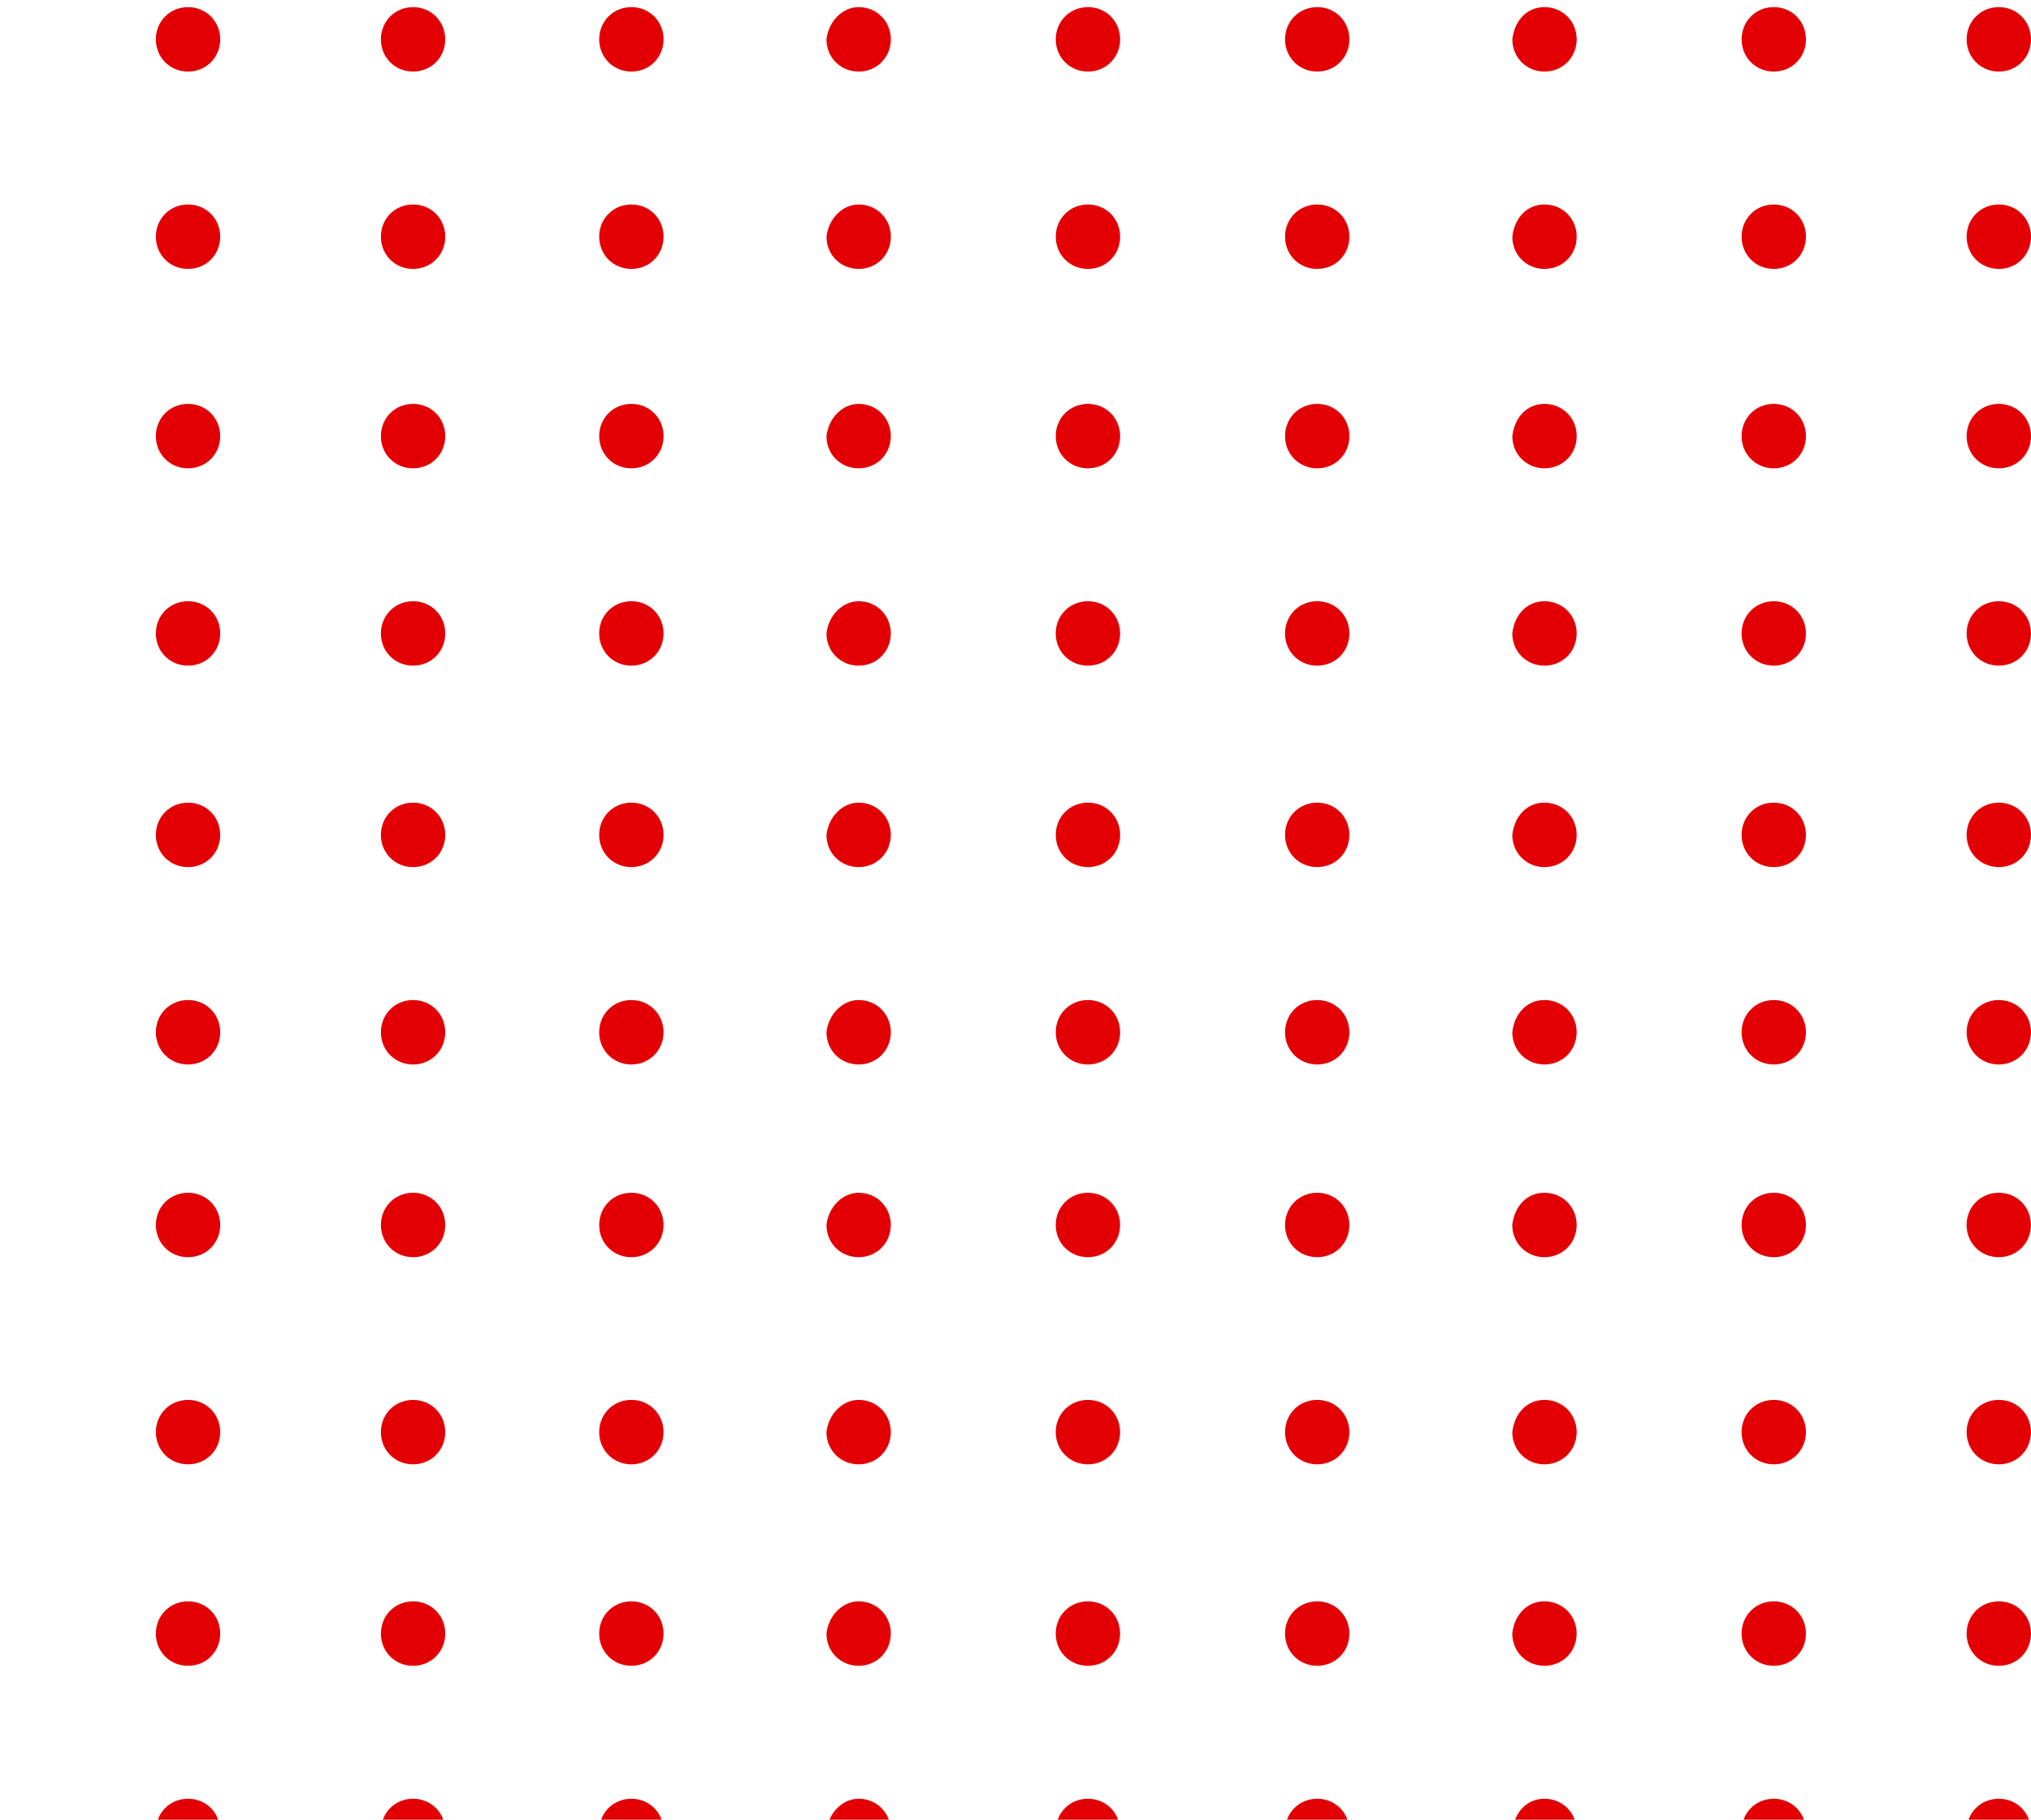 <svg width="96" height="86" viewBox="0 0 96 86" fill="none" xmlns="http://www.w3.org/2000/svg">
<path d="M19.525 47.263C20.381 47.263 21.046 47.929 21.046 48.786C21.046 49.642 20.381 50.309 19.525 50.309C18.669 50.309 18.004 49.642 18.004 48.786C18.004 47.929 18.669 47.263 19.525 47.263Z" fill="#E30004"/>
<path d="M8.888 47.263C9.744 47.263 10.409 47.929 10.409 48.786C10.409 49.642 9.744 50.309 8.888 50.309C8.033 50.309 7.367 49.642 7.367 48.786C7.367 47.929 8.033 47.263 8.888 47.263Z" fill="#E30004"/>
<path d="M29.843 47.263C30.699 47.263 31.364 47.929 31.364 48.786C31.364 49.642 30.699 50.309 29.843 50.309C28.988 50.309 28.322 49.642 28.322 48.786C28.322 47.929 28.988 47.263 29.843 47.263Z" fill="#E30004"/>
<path d="M94.478 47.263C95.334 47.263 95.999 47.929 95.999 48.786C95.999 49.642 95.334 50.309 94.478 50.309C93.623 50.309 92.957 49.642 92.957 48.786C92.957 47.929 93.623 47.263 94.478 47.263Z" fill="#E30004"/>
<path d="M40.586 47.263C41.441 47.263 42.107 47.929 42.107 48.786C42.107 49.642 41.441 50.309 40.586 50.309C39.73 50.309 39.065 49.642 39.065 48.786C39.16 47.929 39.825 47.263 40.586 47.263Z" fill="#E30004"/>
<path d="M51.424 47.263C52.28 47.263 52.946 47.929 52.946 48.786C52.946 49.642 52.28 50.309 51.424 50.309C50.569 50.309 49.903 49.642 49.903 48.786C49.903 47.929 50.569 47.263 51.424 47.263Z" fill="#E30004"/>
<path d="M62.261 47.263C63.117 47.263 63.782 47.929 63.782 48.786C63.782 49.642 63.117 50.309 62.261 50.309C61.406 50.309 60.74 49.642 60.74 48.786C60.74 47.929 61.406 47.263 62.261 47.263Z" fill="#E30004"/>
<path d="M73.004 47.263C73.859 47.263 74.525 47.929 74.525 48.786C74.525 49.642 73.859 50.309 73.004 50.309C72.148 50.309 71.482 49.642 71.482 48.786C71.578 47.929 72.148 47.263 73.004 47.263Z" fill="#E30004"/>
<path d="M83.841 47.263C84.697 47.263 85.362 47.929 85.362 48.786C85.362 49.642 84.697 50.309 83.841 50.309C82.986 50.309 82.32 49.642 82.32 48.786C82.32 47.929 82.986 47.263 83.841 47.263Z" fill="#E30004"/>
<path d="M19.525 56.372C20.381 56.372 21.046 57.038 21.046 57.895C21.046 58.751 20.381 59.417 19.525 59.417C18.669 59.417 18.004 58.751 18.004 57.895C18.004 57.038 18.669 56.372 19.525 56.372Z" fill="#E30004"/>
<path d="M8.888 56.372C9.744 56.372 10.409 57.038 10.409 57.895C10.409 58.751 9.744 59.417 8.888 59.417C8.033 59.417 7.367 58.751 7.367 57.895C7.367 57.038 8.033 56.372 8.888 56.372Z" fill="#E30004"/>
<path d="M29.843 56.372C30.699 56.372 31.364 57.038 31.364 57.895C31.364 58.751 30.699 59.417 29.843 59.417C28.988 59.417 28.322 58.751 28.322 57.895C28.322 57.038 28.988 56.372 29.843 56.372Z" fill="#E30004"/>
<path d="M94.476 56.372C95.332 56.372 95.997 57.038 95.997 57.895C95.997 58.751 95.332 59.417 94.476 59.417C93.621 59.417 92.955 58.751 92.955 57.895C92.955 57.038 93.621 56.372 94.476 56.372Z" fill="#E30004"/>
<path d="M40.586 56.372C41.441 56.372 42.107 57.038 42.107 57.895C42.107 58.751 41.441 59.417 40.586 59.417C39.73 59.417 39.065 58.751 39.065 57.895C39.16 57.038 39.825 56.372 40.586 56.372Z" fill="#E30004"/>
<path d="M51.423 56.372C52.279 56.372 52.944 57.038 52.944 57.895C52.944 58.751 52.279 59.417 51.423 59.417C50.568 59.417 49.902 58.751 49.902 57.895C49.902 57.038 50.568 56.372 51.423 56.372Z" fill="#E30004"/>
<path d="M62.261 56.372C63.117 56.372 63.782 57.038 63.782 57.895C63.782 58.751 63.117 59.417 62.261 59.417C61.406 59.417 60.74 58.751 60.74 57.895C60.74 57.038 61.406 56.372 62.261 56.372Z" fill="#E30004"/>
<path d="M73.002 56.372C73.858 56.372 74.524 57.038 74.524 57.895C74.524 58.751 73.858 59.417 73.002 59.417C72.147 59.417 71.481 58.751 71.481 57.895C71.576 57.038 72.147 56.372 73.002 56.372Z" fill="#E30004"/>
<path d="M83.841 56.372C84.697 56.372 85.362 57.038 85.362 57.895C85.362 58.751 84.697 59.417 83.841 59.417C82.986 59.417 82.32 58.751 82.32 57.895C82.32 57.038 82.986 56.372 83.841 56.372Z" fill="#E30004"/>
<path d="M19.525 66.162C20.381 66.162 21.046 66.828 21.046 67.685C21.046 68.541 20.381 69.207 19.525 69.207C18.669 69.207 18.004 68.541 18.004 67.685C18.004 66.828 18.669 66.162 19.525 66.162Z" fill="#E30004"/>
<path d="M8.888 66.162C9.744 66.162 10.409 66.828 10.409 67.685C10.409 68.541 9.744 69.207 8.888 69.207C8.033 69.207 7.367 68.541 7.367 67.685C7.367 66.828 8.033 66.162 8.888 66.162Z" fill="#E30004"/>
<path d="M29.843 66.161C30.699 66.161 31.364 66.827 31.364 67.684C31.364 68.54 30.699 69.207 29.843 69.207C28.988 69.207 28.322 68.54 28.322 67.684C28.322 66.827 28.988 66.161 29.843 66.161Z" fill="#E30004"/>
<path d="M94.478 66.161C95.334 66.161 95.999 66.827 95.999 67.684C95.999 68.54 95.334 69.207 94.478 69.207C93.623 69.207 92.957 68.54 92.957 67.684C92.957 66.827 93.623 66.161 94.478 66.161Z" fill="#E30004"/>
<path d="M40.586 66.161C41.441 66.161 42.107 66.827 42.107 67.684C42.107 68.54 41.441 69.207 40.586 69.207C39.73 69.207 39.065 68.54 39.065 67.684C39.16 66.827 39.825 66.161 40.586 66.161Z" fill="#E30004"/>
<path d="M51.423 66.161C52.279 66.161 52.944 66.827 52.944 67.684C52.944 68.54 52.279 69.207 51.423 69.207C50.568 69.207 49.902 68.54 49.902 67.684C49.902 66.827 50.568 66.161 51.423 66.161Z" fill="#E30004"/>
<path d="M62.261 66.161C63.117 66.161 63.782 66.827 63.782 67.684C63.782 68.54 63.117 69.207 62.261 69.207C61.406 69.207 60.74 68.54 60.74 67.684C60.74 66.827 61.406 66.161 62.261 66.161Z" fill="#E30004"/>
<path d="M73.004 66.161C73.859 66.161 74.525 66.827 74.525 67.684C74.525 68.54 73.859 69.207 73.004 69.207C72.148 69.207 71.482 68.54 71.482 67.684C71.578 66.827 72.148 66.161 73.004 66.161Z" fill="#E30004"/>
<path d="M83.841 66.161C84.697 66.161 85.362 66.827 85.362 67.684C85.362 68.54 84.697 69.207 83.841 69.207C82.986 69.207 82.32 68.54 82.32 67.684C82.32 66.827 82.986 66.161 83.841 66.161Z" fill="#E30004"/>
<path d="M19.525 37.935C20.381 37.935 21.046 38.601 21.046 39.458C21.046 40.315 20.381 40.981 19.525 40.981C18.669 40.981 18.004 40.315 18.004 39.458C18.004 38.601 18.669 37.935 19.525 37.935Z" fill="#E30004"/>
<path d="M8.888 37.935C9.744 37.935 10.409 38.601 10.409 39.458C10.409 40.315 9.744 40.981 8.888 40.981C8.033 40.981 7.367 40.315 7.367 39.458C7.367 38.601 8.033 37.935 8.888 37.935Z" fill="#E30004"/>
<path d="M29.843 37.934C30.699 37.934 31.364 38.6 31.364 39.457C31.364 40.314 30.699 40.98 29.843 40.98C28.988 40.98 28.322 40.314 28.322 39.457C28.322 38.6 28.988 37.934 29.843 37.934Z" fill="#E30004"/>
<path d="M94.478 37.934C95.334 37.934 95.999 38.6 95.999 39.457C95.999 40.314 95.334 40.98 94.478 40.98C93.623 40.98 92.957 40.314 92.957 39.457C92.957 38.6 93.623 37.934 94.478 37.934Z" fill="#E30004"/>
<path d="M40.586 37.934C41.441 37.934 42.107 38.6 42.107 39.457C42.107 40.314 41.441 40.98 40.586 40.98C39.73 40.98 39.065 40.314 39.065 39.457C39.16 38.6 39.825 37.934 40.586 37.934Z" fill="#E30004"/>
<path d="M51.424 37.934C52.28 37.934 52.946 38.6 52.946 39.457C52.946 40.314 52.28 40.98 51.424 40.98C50.569 40.98 49.903 40.314 49.903 39.457C49.903 38.6 50.569 37.934 51.424 37.934Z" fill="#E30004"/>
<path d="M62.261 37.934C63.117 37.934 63.782 38.6 63.782 39.457C63.782 40.314 63.117 40.98 62.261 40.98C61.406 40.98 60.74 40.314 60.74 39.457C60.74 38.6 61.406 37.934 62.261 37.934Z" fill="#E30004"/>
<path d="M73.004 37.934C73.859 37.934 74.525 38.6 74.525 39.457C74.525 40.314 73.859 40.98 73.004 40.98C72.148 40.98 71.482 40.314 71.482 39.457C71.578 38.6 72.148 37.934 73.004 37.934Z" fill="#E30004"/>
<path d="M83.841 37.934C84.697 37.934 85.362 38.6 85.362 39.457C85.362 40.314 84.697 40.98 83.841 40.98C82.986 40.98 82.32 40.314 82.32 39.457C82.32 38.6 82.986 37.934 83.841 37.934Z" fill="#E30004"/>
<path d="M19.525 28.415C20.381 28.415 21.046 29.081 21.046 29.938C21.046 30.794 20.381 31.46 19.525 31.46C18.669 31.46 18.004 30.794 18.004 29.938C18.004 29.081 18.669 28.415 19.525 28.415Z" fill="#E30004"/>
<path d="M8.888 28.415C9.744 28.415 10.409 29.081 10.409 29.938C10.409 30.794 9.744 31.46 8.888 31.46C8.033 31.46 7.367 30.794 7.367 29.938C7.367 29.081 8.033 28.415 8.888 28.415Z" fill="#E30004"/>
<path d="M29.843 28.415C30.699 28.415 31.364 29.081 31.364 29.938C31.364 30.794 30.699 31.46 29.843 31.46C28.988 31.46 28.322 30.794 28.322 29.938C28.322 29.081 28.988 28.415 29.843 28.415Z" fill="#E30004"/>
<path d="M94.478 28.415C95.334 28.415 95.999 29.081 95.999 29.938C95.999 30.794 95.334 31.46 94.478 31.46C93.623 31.46 92.957 30.794 92.957 29.938C92.957 29.081 93.623 28.415 94.478 28.415Z" fill="#E30004"/>
<path d="M40.586 28.415C41.441 28.415 42.107 29.081 42.107 29.938C42.107 30.794 41.441 31.46 40.586 31.46C39.73 31.46 39.065 30.794 39.065 29.938C39.16 29.081 39.825 28.415 40.586 28.415Z" fill="#E30004"/>
<path d="M51.423 28.415C52.279 28.415 52.944 29.081 52.944 29.938C52.944 30.794 52.279 31.46 51.423 31.46C50.568 31.46 49.902 30.794 49.902 29.938C49.902 29.081 50.568 28.415 51.423 28.415Z" fill="#E30004"/>
<path d="M62.261 28.415C63.117 28.415 63.782 29.081 63.782 29.938C63.782 30.794 63.117 31.46 62.261 31.46C61.406 31.46 60.74 30.794 60.74 29.938C60.74 29.081 61.406 28.415 62.261 28.415Z" fill="#E30004"/>
<path d="M73.004 28.415C73.859 28.415 74.525 29.081 74.525 29.938C74.525 30.794 73.859 31.46 73.004 31.46C72.148 31.46 71.482 30.794 71.482 29.938C71.578 29.081 72.148 28.415 73.004 28.415Z" fill="#E30004"/>
<path d="M83.841 28.415C84.697 28.415 85.362 29.081 85.362 29.938C85.362 30.794 84.697 31.46 83.841 31.46C82.986 31.46 82.32 30.794 82.32 29.938C82.32 29.081 82.986 28.415 83.841 28.415Z" fill="#E30004"/>
<path d="M19.525 19.088C20.381 19.088 21.046 19.754 21.046 20.611C21.046 21.468 20.381 22.134 19.525 22.134C18.669 22.134 18.004 21.468 18.004 20.611C18.004 19.754 18.669 19.088 19.525 19.088Z" fill="#E30004"/>
<path d="M8.888 19.088C9.744 19.088 10.409 19.754 10.409 20.611C10.409 21.468 9.744 22.134 8.888 22.134C8.033 22.134 7.367 21.468 7.367 20.611C7.367 19.754 8.033 19.088 8.888 19.088Z" fill="#E30004"/>
<path d="M29.844 19.088C30.7 19.088 31.365 19.754 31.365 20.611C31.365 21.468 30.7 22.134 29.844 22.134C28.989 22.134 28.323 21.468 28.323 20.611C28.323 19.754 28.989 19.088 29.844 19.088Z" fill="#E30004"/>
<path d="M94.479 19.088C95.335 19.088 96 19.754 96 20.611C96 21.468 95.335 22.134 94.479 22.134C93.624 22.134 92.958 21.468 92.958 20.611C92.958 19.754 93.624 19.088 94.479 19.088Z" fill="#E30004"/>
<path d="M40.586 19.088C41.441 19.088 42.107 19.754 42.107 20.611C42.107 21.468 41.441 22.134 40.586 22.134C39.73 22.134 39.065 21.468 39.065 20.611C39.16 19.754 39.825 19.088 40.586 19.088Z" fill="#E30004"/>
<path d="M51.424 19.088C52.28 19.088 52.946 19.754 52.946 20.611C52.946 21.468 52.28 22.134 51.424 22.134C50.569 22.134 49.903 21.468 49.903 20.611C49.903 19.754 50.569 19.088 51.424 19.088Z" fill="#E30004"/>
<path d="M62.262 19.088C63.118 19.088 63.783 19.754 63.783 20.611C63.783 21.468 63.118 22.134 62.262 22.134C61.407 22.134 60.741 21.468 60.741 20.611C60.741 19.754 61.407 19.088 62.262 19.088Z" fill="#E30004"/>
<path d="M73.005 19.088C73.861 19.088 74.526 19.754 74.526 20.611C74.526 21.468 73.861 22.134 73.005 22.134C72.15 22.134 71.484 21.468 71.484 20.611C71.579 19.754 72.15 19.088 73.005 19.088Z" fill="#E30004"/>
<path d="M83.842 19.088C84.698 19.088 85.363 19.754 85.363 20.611C85.363 21.468 84.698 22.134 83.842 22.134C82.987 22.134 82.321 21.468 82.321 20.611C82.321 19.754 82.987 19.088 83.842 19.088Z" fill="#E30004"/>
<path d="M19.525 9.664C20.381 9.664 21.046 10.33 21.046 11.187C21.046 12.044 20.381 12.71 19.525 12.71C18.669 12.71 18.004 12.044 18.004 11.187C18.004 10.33 18.669 9.664 19.525 9.664Z" fill="#E30004"/>
<path d="M8.888 9.664C9.744 9.664 10.409 10.33 10.409 11.187C10.409 12.044 9.744 12.71 8.888 12.71C8.033 12.71 7.367 12.044 7.367 11.187C7.367 10.33 8.033 9.664 8.888 9.664Z" fill="#E30004"/>
<path d="M29.844 9.664C30.7 9.664 31.365 10.33 31.365 11.187C31.365 12.044 30.7 12.71 29.844 12.71C28.989 12.71 28.323 12.044 28.323 11.187C28.323 10.33 28.989 9.664 29.844 9.664Z" fill="#E30004"/>
<path d="M94.479 9.664C95.335 9.664 96 10.33 96 11.187C96 12.044 95.335 12.71 94.479 12.71C93.624 12.71 92.958 12.044 92.958 11.187C92.958 10.33 93.624 9.664 94.479 9.664Z" fill="#E30004"/>
<path d="M40.587 9.664C41.443 9.664 42.109 10.33 42.109 11.187C42.109 12.044 41.443 12.71 40.587 12.71C39.732 12.71 39.066 12.044 39.066 11.187C39.161 10.33 39.827 9.664 40.587 9.664Z" fill="#E30004"/>
<path d="M51.424 9.664C52.28 9.664 52.946 10.33 52.946 11.187C52.946 12.044 52.28 12.71 51.424 12.71C50.569 12.71 49.903 12.044 49.903 11.187C49.903 10.33 50.569 9.664 51.424 9.664Z" fill="#E30004"/>
<path d="M62.262 9.664C63.118 9.664 63.783 10.33 63.783 11.187C63.783 12.044 63.118 12.71 62.262 12.71C61.407 12.71 60.741 12.044 60.741 11.187C60.741 10.33 61.407 9.664 62.262 9.664Z" fill="#E30004"/>
<path d="M73.005 9.664C73.861 9.664 74.526 10.33 74.526 11.187C74.526 12.044 73.861 12.71 73.005 12.71C72.15 12.71 71.484 12.044 71.484 11.187C71.579 10.33 72.15 9.664 73.005 9.664Z" fill="#E30004"/>
<path d="M83.842 9.664C84.698 9.664 85.363 10.33 85.363 11.187C85.363 12.044 84.698 12.71 83.842 12.71C82.987 12.71 82.321 12.044 82.321 11.187C82.321 10.33 82.987 9.664 83.842 9.664Z" fill="#E30004"/>
<path d="M19.525 85.011C20.381 85.011 21.046 85.677 21.046 86.534C21.046 87.39 20.381 88.057 19.525 88.057C18.669 88.057 18.004 87.39 18.004 86.534C18.004 85.677 18.669 85.011 19.525 85.011Z" fill="#E30004"/>
<path d="M8.888 85.011C9.744 85.011 10.409 85.677 10.409 86.534C10.409 87.39 9.744 88.057 8.888 88.057C8.033 88.057 7.367 87.39 7.367 86.534C7.367 85.677 8.033 85.011 8.888 85.011Z" fill="#E30004"/>
<path d="M29.843 85.011C30.699 85.011 31.364 85.677 31.364 86.534C31.364 87.39 30.699 88.057 29.843 88.057C28.988 88.057 28.322 87.39 28.322 86.534C28.322 85.677 28.988 85.011 29.843 85.011Z" fill="#E30004"/>
<path d="M94.477 85.011C95.333 85.011 95.998 85.677 95.998 86.534C95.998 87.39 95.333 88.057 94.477 88.057C93.621 88.057 92.956 87.39 92.956 86.534C92.956 85.677 93.621 85.011 94.477 85.011Z" fill="#E30004"/>
<path d="M40.586 85.011C41.441 85.011 42.107 85.677 42.107 86.534C42.107 87.39 41.441 88.057 40.586 88.057C39.73 88.057 39.065 87.39 39.065 86.534C39.16 85.677 39.825 85.011 40.586 85.011Z" fill="#E30004"/>
<path d="M51.423 85.011C52.279 85.011 52.944 85.677 52.944 86.534C52.944 87.39 52.279 88.057 51.423 88.057C50.568 88.057 49.902 87.39 49.902 86.534C49.902 85.677 50.568 85.011 51.423 85.011Z" fill="#E30004"/>
<path d="M62.261 85.011C63.117 85.011 63.782 85.677 63.782 86.534C63.782 87.39 63.117 88.057 62.261 88.057C61.406 88.057 60.74 87.39 60.74 86.534C60.74 85.677 61.406 85.011 62.261 85.011Z" fill="#E30004"/>
<path d="M73.004 85.011C73.859 85.011 74.525 85.677 74.525 86.534C74.525 87.39 73.859 88.057 73.004 88.057C72.148 88.057 71.482 87.39 71.482 86.534C71.578 85.677 72.148 85.011 73.004 85.011Z" fill="#E30004"/>
<path d="M83.841 85.011C84.697 85.011 85.362 85.677 85.362 86.534C85.362 87.39 84.697 88.057 83.841 88.057C82.986 88.057 82.32 87.39 82.32 86.534C82.32 85.677 82.986 85.011 83.841 85.011Z" fill="#E30004"/>
<path d="M19.525 0.337C20.381 0.337 21.046 1.004 21.046 1.86C21.046 2.717 20.381 3.383 19.525 3.383C18.669 3.383 18.004 2.717 18.004 1.86C18.004 1.004 18.669 0.337 19.525 0.337Z" fill="#E30004"/>
<path d="M8.888 0.337C9.744 0.337 10.409 1.004 10.409 1.86C10.409 2.717 9.744 3.383 8.888 3.383C8.033 3.383 7.367 2.717 7.367 1.86C7.367 1.004 8.033 0.337 8.888 0.337Z" fill="#E30004"/>
<path d="M29.844 0.336C30.7 0.336 31.365 1.003 31.365 1.859C31.365 2.716 30.7 3.382 29.844 3.382C28.989 3.382 28.323 2.716 28.323 1.859C28.323 1.003 28.989 0.336 29.844 0.336Z" fill="#E30004"/>
<path d="M94.479 0.336C95.335 0.336 96 1.003 96 1.859C96 2.716 95.335 3.382 94.479 3.382C93.624 3.382 92.958 2.716 92.958 1.859C92.958 1.003 93.624 0.336 94.479 0.336Z" fill="#E30004"/>
<path d="M40.587 0.336C41.442 0.336 42.108 1.003 42.108 1.859C42.108 2.716 41.442 3.382 40.587 3.382C39.731 3.382 39.065 2.716 39.065 1.859C39.16 1.003 39.826 0.336 40.587 0.336Z" fill="#E30004"/>
<path d="M51.424 0.336C52.28 0.336 52.946 1.003 52.946 1.859C52.946 2.716 52.28 3.382 51.424 3.382C50.569 3.382 49.903 2.716 49.903 1.859C49.903 1.003 50.569 0.336 51.424 0.336Z" fill="#E30004"/>
<path d="M62.262 0.336C63.118 0.336 63.783 1.003 63.783 1.859C63.783 2.716 63.118 3.382 62.262 3.382C61.407 3.382 60.741 2.716 60.741 1.859C60.741 1.003 61.407 0.336 62.262 0.336Z" fill="#E30004"/>
<path d="M73.005 0.336C73.861 0.336 74.526 1.003 74.526 1.859C74.526 2.716 73.861 3.382 73.005 3.382C72.15 3.382 71.484 2.716 71.484 1.859C71.579 1.003 72.15 0.336 73.005 0.336Z" fill="#E30004"/>
<path d="M83.842 0.336C84.698 0.336 85.363 1.003 85.363 1.859C85.363 2.716 84.698 3.382 83.842 3.382C82.987 3.382 82.321 2.716 82.321 1.859C82.321 1.003 82.987 0.336 83.842 0.336Z" fill="#E30004"/>
<path d="M19.525 75.683C20.381 75.683 21.046 76.349 21.046 77.206C21.046 78.063 20.381 78.729 19.525 78.729C18.669 78.729 18.004 78.063 18.004 77.206C18.004 76.349 18.669 75.683 19.525 75.683Z" fill="#E30004"/>
<path d="M8.888 75.683C9.744 75.683 10.409 76.349 10.409 77.206C10.409 78.063 9.744 78.729 8.888 78.729C8.033 78.729 7.367 78.063 7.367 77.206C7.367 76.349 8.033 75.683 8.888 75.683Z" fill="#E30004"/>
<path d="M29.843 75.682C30.699 75.682 31.364 76.348 31.364 77.205C31.364 78.062 30.699 78.728 29.843 78.728C28.988 78.728 28.322 78.062 28.322 77.205C28.322 76.348 28.988 75.682 29.843 75.682Z" fill="#E30004"/>
<path d="M94.478 75.682C95.334 75.682 95.999 76.348 95.999 77.205C95.999 78.062 95.334 78.728 94.478 78.728C93.623 78.728 92.957 78.062 92.957 77.205C92.957 76.348 93.623 75.682 94.478 75.682Z" fill="#E30004"/>
<path d="M40.586 75.682C41.441 75.682 42.107 76.348 42.107 77.205C42.107 78.062 41.441 78.728 40.586 78.728C39.73 78.728 39.065 78.062 39.065 77.205C39.16 76.348 39.825 75.682 40.586 75.682Z" fill="#E30004"/>
<path d="M51.423 75.682C52.279 75.682 52.944 76.348 52.944 77.205C52.944 78.062 52.279 78.728 51.423 78.728C50.568 78.728 49.902 78.062 49.902 77.205C49.902 76.348 50.568 75.682 51.423 75.682Z" fill="#E30004"/>
<path d="M62.261 75.682C63.117 75.682 63.782 76.348 63.782 77.205C63.782 78.062 63.117 78.728 62.261 78.728C61.406 78.728 60.74 78.062 60.74 77.205C60.74 76.348 61.406 75.682 62.261 75.682Z" fill="#E30004"/>
<path d="M73.002 75.682C73.858 75.682 74.524 76.348 74.524 77.205C74.524 78.062 73.858 78.728 73.002 78.728C72.147 78.728 71.481 78.062 71.481 77.205C71.576 76.348 72.147 75.682 73.002 75.682Z" fill="#E30004"/>
<path d="M83.841 75.682C84.697 75.682 85.362 76.348 85.362 77.205C85.362 78.062 84.697 78.728 83.841 78.728C82.986 78.728 82.32 78.062 82.32 77.205C82.32 76.348 82.986 75.682 83.841 75.682Z" fill="#E30004"/>
</svg>
